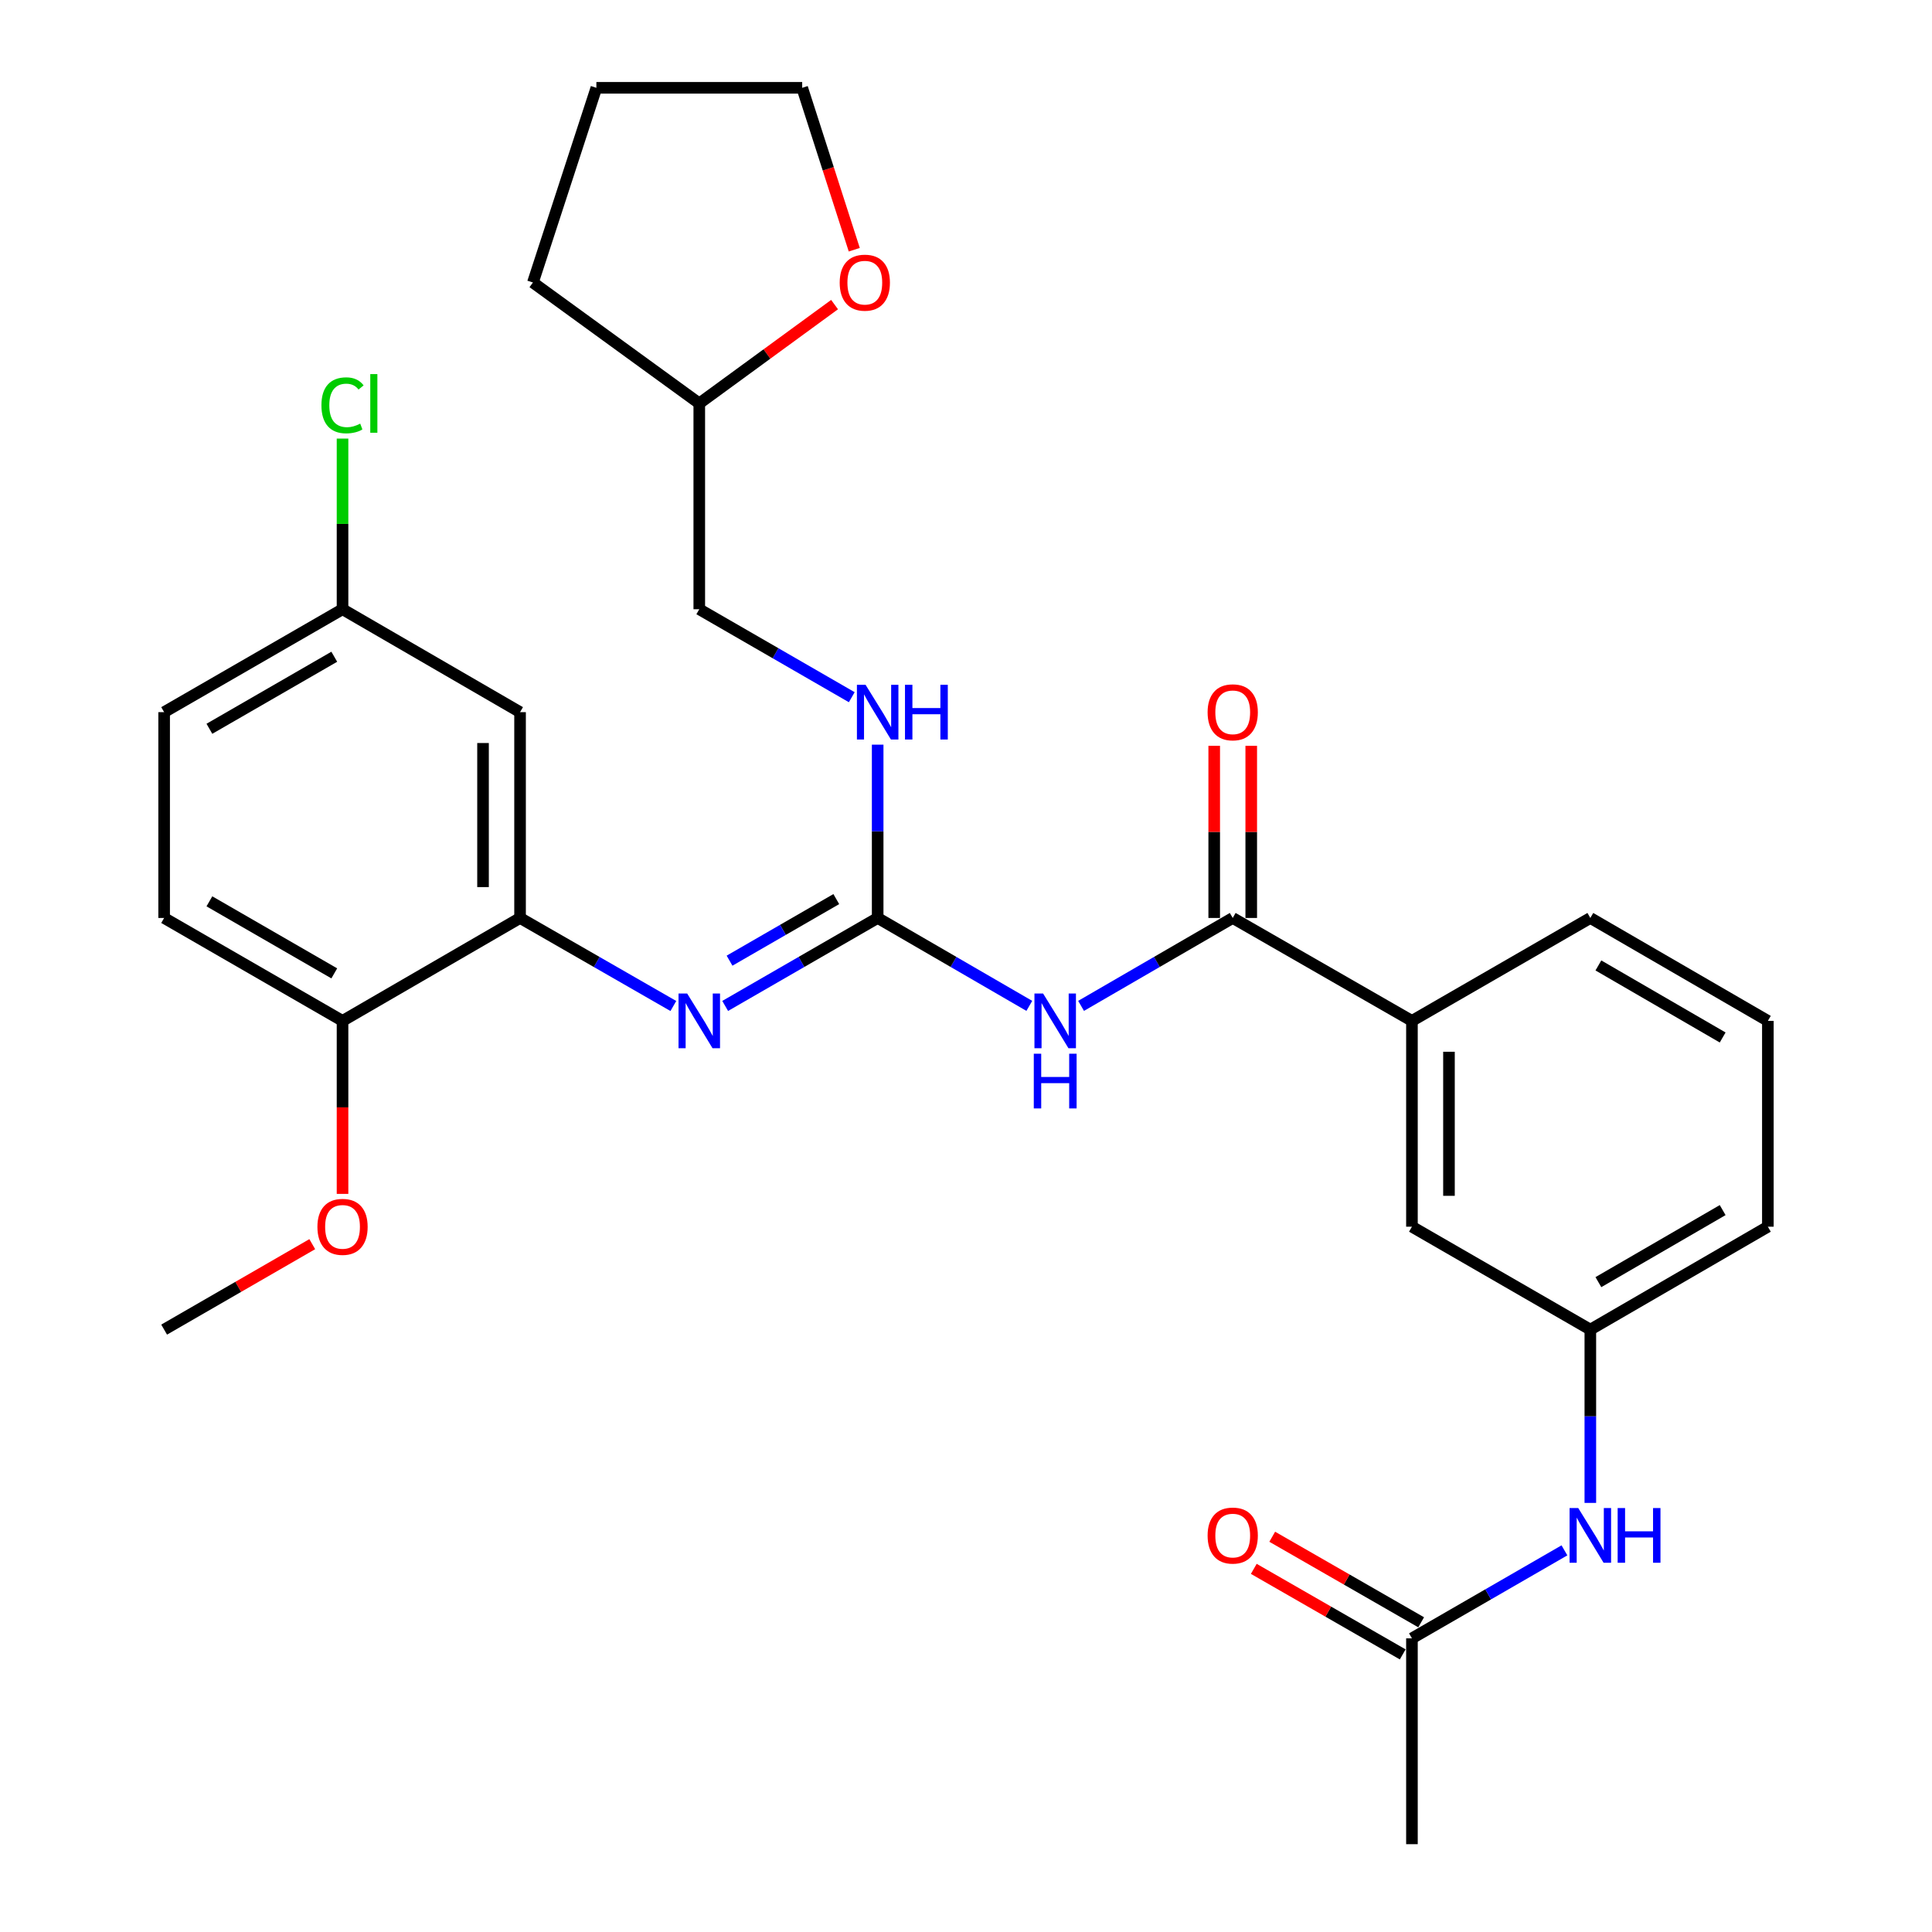 <?xml version='1.0' encoding='iso-8859-1'?>
<svg version='1.1' baseProfile='full'
              xmlns='http://www.w3.org/2000/svg'
                      xmlns:rdkit='http://www.rdkit.org/xml'
                      xmlns:xlink='http://www.w3.org/1999/xlink'
                  xml:space='preserve'
width='1000px' height='1000px' viewBox='0 0 1000 1000'>
<!-- END OF HEADER -->
<rect style='opacity:1.0;fill:#FFFFFF;stroke:none' width='1000' height='1000' x='0' y='0'> </rect>
<path class='bond-0' d='M 532.773,520.642 L 493.526,497.89' style='fill:none;fill-rule:evenodd;stroke:#0000FF;stroke-width:6px;stroke-linecap:butt;stroke-linejoin:miter;stroke-opacity:1' />
<path class='bond-0' d='M 493.526,497.89 L 454.279,475.138' style='fill:none;fill-rule:evenodd;stroke:#000000;stroke-width:6px;stroke-linecap:butt;stroke-linejoin:miter;stroke-opacity:1' />
<path class='bond-1' d='M 559.563,520.642 L 598.81,497.89' style='fill:none;fill-rule:evenodd;stroke:#0000FF;stroke-width:6px;stroke-linecap:butt;stroke-linejoin:miter;stroke-opacity:1' />
<path class='bond-1' d='M 598.81,497.89 L 638.057,475.138' style='fill:none;fill-rule:evenodd;stroke:#000000;stroke-width:6px;stroke-linecap:butt;stroke-linejoin:miter;stroke-opacity:1' />
<path class='bond-2' d='M 454.279,475.138 L 414.814,497.906' style='fill:none;fill-rule:evenodd;stroke:#000000;stroke-width:6px;stroke-linecap:butt;stroke-linejoin:miter;stroke-opacity:1' />
<path class='bond-2' d='M 414.814,497.906 L 375.348,520.674' style='fill:none;fill-rule:evenodd;stroke:#0000FF;stroke-width:6px;stroke-linecap:butt;stroke-linejoin:miter;stroke-opacity:1' />
<path class='bond-2' d='M 432.862,465.367 L 405.236,481.305' style='fill:none;fill-rule:evenodd;stroke:#000000;stroke-width:6px;stroke-linecap:butt;stroke-linejoin:miter;stroke-opacity:1' />
<path class='bond-2' d='M 405.236,481.305 L 377.611,497.243' style='fill:none;fill-rule:evenodd;stroke:#0000FF;stroke-width:6px;stroke-linecap:butt;stroke-linejoin:miter;stroke-opacity:1' />
<path class='bond-7' d='M 454.279,475.138 L 454.279,430.285' style='fill:none;fill-rule:evenodd;stroke:#000000;stroke-width:6px;stroke-linecap:butt;stroke-linejoin:miter;stroke-opacity:1' />
<path class='bond-7' d='M 454.279,430.285 L 454.279,385.432' style='fill:none;fill-rule:evenodd;stroke:#0000FF;stroke-width:6px;stroke-linecap:butt;stroke-linejoin:miter;stroke-opacity:1' />
<path class='bond-4' d='M 638.057,475.138 L 730.818,528.408' style='fill:none;fill-rule:evenodd;stroke:#000000;stroke-width:6px;stroke-linecap:butt;stroke-linejoin:miter;stroke-opacity:1' />
<path class='bond-10' d='M 647.639,475.138 L 647.639,430.585' style='fill:none;fill-rule:evenodd;stroke:#000000;stroke-width:6px;stroke-linecap:butt;stroke-linejoin:miter;stroke-opacity:1' />
<path class='bond-10' d='M 647.639,430.585 L 647.639,386.032' style='fill:none;fill-rule:evenodd;stroke:#FF0000;stroke-width:6px;stroke-linecap:butt;stroke-linejoin:miter;stroke-opacity:1' />
<path class='bond-10' d='M 628.474,475.138 L 628.474,430.585' style='fill:none;fill-rule:evenodd;stroke:#000000;stroke-width:6px;stroke-linecap:butt;stroke-linejoin:miter;stroke-opacity:1' />
<path class='bond-10' d='M 628.474,430.585 L 628.474,386.032' style='fill:none;fill-rule:evenodd;stroke:#FF0000;stroke-width:6px;stroke-linecap:butt;stroke-linejoin:miter;stroke-opacity:1' />
<path class='bond-3' d='M 348.529,520.704 L 308.855,497.921' style='fill:none;fill-rule:evenodd;stroke:#0000FF;stroke-width:6px;stroke-linecap:butt;stroke-linejoin:miter;stroke-opacity:1' />
<path class='bond-3' d='M 308.855,497.921 L 269.182,475.138' style='fill:none;fill-rule:evenodd;stroke:#000000;stroke-width:6px;stroke-linecap:butt;stroke-linejoin:miter;stroke-opacity:1' />
<path class='bond-5' d='M 269.182,475.138 L 269.182,368.609' style='fill:none;fill-rule:evenodd;stroke:#000000;stroke-width:6px;stroke-linecap:butt;stroke-linejoin:miter;stroke-opacity:1' />
<path class='bond-5' d='M 250.016,459.159 L 250.016,384.588' style='fill:none;fill-rule:evenodd;stroke:#000000;stroke-width:6px;stroke-linecap:butt;stroke-linejoin:miter;stroke-opacity:1' />
<path class='bond-9' d='M 269.182,475.138 L 177.293,528.408' style='fill:none;fill-rule:evenodd;stroke:#000000;stroke-width:6px;stroke-linecap:butt;stroke-linejoin:miter;stroke-opacity:1' />
<path class='bond-11' d='M 730.818,528.408 L 730.818,634.937' style='fill:none;fill-rule:evenodd;stroke:#000000;stroke-width:6px;stroke-linecap:butt;stroke-linejoin:miter;stroke-opacity:1' />
<path class='bond-11' d='M 749.984,544.387 L 749.984,618.957' style='fill:none;fill-rule:evenodd;stroke:#000000;stroke-width:6px;stroke-linecap:butt;stroke-linejoin:miter;stroke-opacity:1' />
<path class='bond-22' d='M 730.818,528.408 L 823.154,475.138' style='fill:none;fill-rule:evenodd;stroke:#000000;stroke-width:6px;stroke-linecap:butt;stroke-linejoin:miter;stroke-opacity:1' />
<path class='bond-16' d='M 269.182,368.609 L 177.293,315.339' style='fill:none;fill-rule:evenodd;stroke:#000000;stroke-width:6px;stroke-linecap:butt;stroke-linejoin:miter;stroke-opacity:1' />
<path class='bond-6' d='M 730.818,848.006 L 770.284,825.233' style='fill:none;fill-rule:evenodd;stroke:#000000;stroke-width:6px;stroke-linecap:butt;stroke-linejoin:miter;stroke-opacity:1' />
<path class='bond-6' d='M 770.284,825.233 L 809.749,802.46' style='fill:none;fill-rule:evenodd;stroke:#0000FF;stroke-width:6px;stroke-linecap:butt;stroke-linejoin:miter;stroke-opacity:1' />
<path class='bond-13' d='M 735.591,839.696 L 697.048,817.557' style='fill:none;fill-rule:evenodd;stroke:#000000;stroke-width:6px;stroke-linecap:butt;stroke-linejoin:miter;stroke-opacity:1' />
<path class='bond-13' d='M 697.048,817.557 L 658.504,795.419' style='fill:none;fill-rule:evenodd;stroke:#FF0000;stroke-width:6px;stroke-linecap:butt;stroke-linejoin:miter;stroke-opacity:1' />
<path class='bond-13' d='M 726.045,856.315 L 687.502,834.177' style='fill:none;fill-rule:evenodd;stroke:#000000;stroke-width:6px;stroke-linecap:butt;stroke-linejoin:miter;stroke-opacity:1' />
<path class='bond-13' d='M 687.502,834.177 L 648.958,812.038' style='fill:none;fill-rule:evenodd;stroke:#FF0000;stroke-width:6px;stroke-linecap:butt;stroke-linejoin:miter;stroke-opacity:1' />
<path class='bond-24' d='M 730.818,848.006 L 730.818,954.545' style='fill:none;fill-rule:evenodd;stroke:#000000;stroke-width:6px;stroke-linecap:butt;stroke-linejoin:miter;stroke-opacity:1' />
<path class='bond-17' d='M 440.874,360.875 L 401.409,338.107' style='fill:none;fill-rule:evenodd;stroke:#0000FF;stroke-width:6px;stroke-linecap:butt;stroke-linejoin:miter;stroke-opacity:1' />
<path class='bond-17' d='M 401.409,338.107 L 361.943,315.339' style='fill:none;fill-rule:evenodd;stroke:#000000;stroke-width:6px;stroke-linecap:butt;stroke-linejoin:miter;stroke-opacity:1' />
<path class='bond-8' d='M 823.154,777.902 L 823.154,733.054' style='fill:none;fill-rule:evenodd;stroke:#0000FF;stroke-width:6px;stroke-linecap:butt;stroke-linejoin:miter;stroke-opacity:1' />
<path class='bond-8' d='M 823.154,733.054 L 823.154,688.207' style='fill:none;fill-rule:evenodd;stroke:#000000;stroke-width:6px;stroke-linecap:butt;stroke-linejoin:miter;stroke-opacity:1' />
<path class='bond-15' d='M 177.293,528.408 L 84.957,475.138' style='fill:none;fill-rule:evenodd;stroke:#000000;stroke-width:6px;stroke-linecap:butt;stroke-linejoin:miter;stroke-opacity:1' />
<path class='bond-15' d='M 173.02,503.816 L 108.385,466.527' style='fill:none;fill-rule:evenodd;stroke:#000000;stroke-width:6px;stroke-linecap:butt;stroke-linejoin:miter;stroke-opacity:1' />
<path class='bond-21' d='M 177.293,528.408 L 177.293,573.181' style='fill:none;fill-rule:evenodd;stroke:#000000;stroke-width:6px;stroke-linecap:butt;stroke-linejoin:miter;stroke-opacity:1' />
<path class='bond-21' d='M 177.293,573.181 L 177.293,617.954' style='fill:none;fill-rule:evenodd;stroke:#FF0000;stroke-width:6px;stroke-linecap:butt;stroke-linejoin:miter;stroke-opacity:1' />
<path class='bond-12' d='M 730.818,634.937 L 823.154,688.207' style='fill:none;fill-rule:evenodd;stroke:#000000;stroke-width:6px;stroke-linecap:butt;stroke-linejoin:miter;stroke-opacity:1' />
<path class='bond-30' d='M 823.154,688.207 L 915.043,634.937' style='fill:none;fill-rule:evenodd;stroke:#000000;stroke-width:6px;stroke-linecap:butt;stroke-linejoin:miter;stroke-opacity:1' />
<path class='bond-30' d='M 827.325,663.635 L 891.647,626.346' style='fill:none;fill-rule:evenodd;stroke:#000000;stroke-width:6px;stroke-linecap:butt;stroke-linejoin:miter;stroke-opacity:1' />
<path class='bond-14' d='M 431.972,157.657 L 396.958,183.233' style='fill:none;fill-rule:evenodd;stroke:#FF0000;stroke-width:6px;stroke-linecap:butt;stroke-linejoin:miter;stroke-opacity:1' />
<path class='bond-14' d='M 396.958,183.233 L 361.943,208.81' style='fill:none;fill-rule:evenodd;stroke:#000000;stroke-width:6px;stroke-linecap:butt;stroke-linejoin:miter;stroke-opacity:1' />
<path class='bond-26' d='M 442.167,129.257 L 428.69,87.356' style='fill:none;fill-rule:evenodd;stroke:#FF0000;stroke-width:6px;stroke-linecap:butt;stroke-linejoin:miter;stroke-opacity:1' />
<path class='bond-26' d='M 428.69,87.356 L 415.213,45.455' style='fill:none;fill-rule:evenodd;stroke:#000000;stroke-width:6px;stroke-linecap:butt;stroke-linejoin:miter;stroke-opacity:1' />
<path class='bond-18' d='M 84.957,475.138 L 84.957,368.609' style='fill:none;fill-rule:evenodd;stroke:#000000;stroke-width:6px;stroke-linecap:butt;stroke-linejoin:miter;stroke-opacity:1' />
<path class='bond-20' d='M 177.293,315.339 L 177.293,271.176' style='fill:none;fill-rule:evenodd;stroke:#000000;stroke-width:6px;stroke-linecap:butt;stroke-linejoin:miter;stroke-opacity:1' />
<path class='bond-20' d='M 177.293,271.176 L 177.293,227.013' style='fill:none;fill-rule:evenodd;stroke:#00CC00;stroke-width:6px;stroke-linecap:butt;stroke-linejoin:miter;stroke-opacity:1' />
<path class='bond-32' d='M 177.293,315.339 L 84.957,368.609' style='fill:none;fill-rule:evenodd;stroke:#000000;stroke-width:6px;stroke-linecap:butt;stroke-linejoin:miter;stroke-opacity:1' />
<path class='bond-32' d='M 173.02,339.93 L 108.385,377.219' style='fill:none;fill-rule:evenodd;stroke:#000000;stroke-width:6px;stroke-linecap:butt;stroke-linejoin:miter;stroke-opacity:1' />
<path class='bond-19' d='M 361.943,315.339 L 361.943,208.81' style='fill:none;fill-rule:evenodd;stroke:#000000;stroke-width:6px;stroke-linecap:butt;stroke-linejoin:miter;stroke-opacity:1' />
<path class='bond-28' d='M 361.943,208.81 L 275.836,146.223' style='fill:none;fill-rule:evenodd;stroke:#000000;stroke-width:6px;stroke-linecap:butt;stroke-linejoin:miter;stroke-opacity:1' />
<path class='bond-27' d='M 161.628,643.974 L 123.293,666.09' style='fill:none;fill-rule:evenodd;stroke:#FF0000;stroke-width:6px;stroke-linecap:butt;stroke-linejoin:miter;stroke-opacity:1' />
<path class='bond-27' d='M 123.293,666.09 L 84.957,688.207' style='fill:none;fill-rule:evenodd;stroke:#000000;stroke-width:6px;stroke-linecap:butt;stroke-linejoin:miter;stroke-opacity:1' />
<path class='bond-23' d='M 823.154,475.138 L 915.043,528.408' style='fill:none;fill-rule:evenodd;stroke:#000000;stroke-width:6px;stroke-linecap:butt;stroke-linejoin:miter;stroke-opacity:1' />
<path class='bond-23' d='M 827.325,499.709 L 891.647,536.998' style='fill:none;fill-rule:evenodd;stroke:#000000;stroke-width:6px;stroke-linecap:butt;stroke-linejoin:miter;stroke-opacity:1' />
<path class='bond-25' d='M 915.043,528.408 L 915.043,634.937' style='fill:none;fill-rule:evenodd;stroke:#000000;stroke-width:6px;stroke-linecap:butt;stroke-linejoin:miter;stroke-opacity:1' />
<path class='bond-31' d='M 415.213,45.455 L 308.684,45.455' style='fill:none;fill-rule:evenodd;stroke:#000000;stroke-width:6px;stroke-linecap:butt;stroke-linejoin:miter;stroke-opacity:1' />
<path class='bond-29' d='M 275.836,146.223 L 308.684,45.455' style='fill:none;fill-rule:evenodd;stroke:#000000;stroke-width:6px;stroke-linecap:butt;stroke-linejoin:miter;stroke-opacity:1' />
<path  class='atom-0' d='M 539.908 514.248
L 549.188 529.248
Q 550.108 530.728, 551.588 533.408
Q 553.068 536.088, 553.148 536.248
L 553.148 514.248
L 556.908 514.248
L 556.908 542.568
L 553.028 542.568
L 543.068 526.168
Q 541.908 524.248, 540.668 522.048
Q 539.468 519.848, 539.108 519.168
L 539.108 542.568
L 535.428 542.568
L 535.428 514.248
L 539.908 514.248
' fill='#0000FF'/>
<path  class='atom-0' d='M 535.088 545.4
L 538.928 545.4
L 538.928 557.44
L 553.408 557.44
L 553.408 545.4
L 557.248 545.4
L 557.248 573.72
L 553.408 573.72
L 553.408 560.64
L 538.928 560.64
L 538.928 573.72
L 535.088 573.72
L 535.088 545.4
' fill='#0000FF'/>
<path  class='atom-3' d='M 355.683 514.248
L 364.963 529.248
Q 365.883 530.728, 367.363 533.408
Q 368.843 536.088, 368.923 536.248
L 368.923 514.248
L 372.683 514.248
L 372.683 542.568
L 368.803 542.568
L 358.843 526.168
Q 357.683 524.248, 356.443 522.048
Q 355.243 519.848, 354.883 519.168
L 354.883 542.568
L 351.203 542.568
L 351.203 514.248
L 355.683 514.248
' fill='#0000FF'/>
<path  class='atom-8' d='M 448.019 354.449
L 457.299 369.449
Q 458.219 370.929, 459.699 373.609
Q 461.179 376.289, 461.259 376.449
L 461.259 354.449
L 465.019 354.449
L 465.019 382.769
L 461.139 382.769
L 451.179 366.369
Q 450.019 364.449, 448.779 362.249
Q 447.579 360.049, 447.219 359.369
L 447.219 382.769
L 443.539 382.769
L 443.539 354.449
L 448.019 354.449
' fill='#0000FF'/>
<path  class='atom-8' d='M 468.419 354.449
L 472.259 354.449
L 472.259 366.489
L 486.739 366.489
L 486.739 354.449
L 490.579 354.449
L 490.579 382.769
L 486.739 382.769
L 486.739 369.689
L 472.259 369.689
L 472.259 382.769
L 468.419 382.769
L 468.419 354.449
' fill='#0000FF'/>
<path  class='atom-9' d='M 816.894 780.565
L 826.174 795.565
Q 827.094 797.045, 828.574 799.725
Q 830.054 802.405, 830.134 802.565
L 830.134 780.565
L 833.894 780.565
L 833.894 808.885
L 830.014 808.885
L 820.054 792.485
Q 818.894 790.565, 817.654 788.365
Q 816.454 786.165, 816.094 785.485
L 816.094 808.885
L 812.414 808.885
L 812.414 780.565
L 816.894 780.565
' fill='#0000FF'/>
<path  class='atom-9' d='M 837.294 780.565
L 841.134 780.565
L 841.134 792.605
L 855.614 792.605
L 855.614 780.565
L 859.454 780.565
L 859.454 808.885
L 855.614 808.885
L 855.614 795.805
L 841.134 795.805
L 841.134 808.885
L 837.294 808.885
L 837.294 780.565
' fill='#0000FF'/>
<path  class='atom-11' d='M 625.057 368.689
Q 625.057 361.889, 628.417 358.089
Q 631.777 354.289, 638.057 354.289
Q 644.337 354.289, 647.697 358.089
Q 651.057 361.889, 651.057 368.689
Q 651.057 375.569, 647.657 379.489
Q 644.257 383.369, 638.057 383.369
Q 631.817 383.369, 628.417 379.489
Q 625.057 375.609, 625.057 368.689
M 638.057 380.169
Q 642.377 380.169, 644.697 377.289
Q 647.057 374.369, 647.057 368.689
Q 647.057 363.129, 644.697 360.329
Q 642.377 357.489, 638.057 357.489
Q 633.737 357.489, 631.377 360.289
Q 629.057 363.089, 629.057 368.689
Q 629.057 374.409, 631.377 377.289
Q 633.737 380.169, 638.057 380.169
' fill='#FF0000'/>
<path  class='atom-14' d='M 625.057 794.805
Q 625.057 788.005, 628.417 784.205
Q 631.777 780.405, 638.057 780.405
Q 644.337 780.405, 647.697 784.205
Q 651.057 788.005, 651.057 794.805
Q 651.057 801.685, 647.657 805.605
Q 644.257 809.485, 638.057 809.485
Q 631.817 809.485, 628.417 805.605
Q 625.057 801.725, 625.057 794.805
M 638.057 806.285
Q 642.377 806.285, 644.697 803.405
Q 647.057 800.485, 647.057 794.805
Q 647.057 789.245, 644.697 786.445
Q 642.377 783.605, 638.057 783.605
Q 633.737 783.605, 631.377 786.405
Q 629.057 789.205, 629.057 794.805
Q 629.057 800.525, 631.377 803.405
Q 633.737 806.285, 638.057 806.285
' fill='#FF0000'/>
<path  class='atom-15' d='M 434.625 146.303
Q 434.625 139.503, 437.985 135.703
Q 441.345 131.903, 447.625 131.903
Q 453.905 131.903, 457.265 135.703
Q 460.625 139.503, 460.625 146.303
Q 460.625 153.183, 457.225 157.103
Q 453.825 160.983, 447.625 160.983
Q 441.385 160.983, 437.985 157.103
Q 434.625 153.223, 434.625 146.303
M 447.625 157.783
Q 451.945 157.783, 454.265 154.903
Q 456.625 151.983, 456.625 146.303
Q 456.625 140.743, 454.265 137.943
Q 451.945 135.103, 447.625 135.103
Q 443.305 135.103, 440.945 137.903
Q 438.625 140.703, 438.625 146.303
Q 438.625 152.023, 440.945 154.903
Q 443.305 157.783, 447.625 157.783
' fill='#FF0000'/>
<path  class='atom-21' d='M 166.373 209.79
Q 166.373 202.75, 169.653 199.07
Q 172.973 195.35, 179.253 195.35
Q 185.093 195.35, 188.213 199.47
L 185.573 201.63
Q 183.293 198.63, 179.253 198.63
Q 174.973 198.63, 172.693 201.51
Q 170.453 204.35, 170.453 209.79
Q 170.453 215.39, 172.773 218.27
Q 175.133 221.15, 179.693 221.15
Q 182.813 221.15, 186.453 219.27
L 187.573 222.27
Q 186.093 223.23, 183.853 223.79
Q 181.613 224.35, 179.133 224.35
Q 172.973 224.35, 169.653 220.59
Q 166.373 216.83, 166.373 209.79
' fill='#00CC00'/>
<path  class='atom-21' d='M 191.653 193.63
L 195.333 193.63
L 195.333 223.99
L 191.653 223.99
L 191.653 193.63
' fill='#00CC00'/>
<path  class='atom-22' d='M 164.293 635.017
Q 164.293 628.217, 167.653 624.417
Q 171.013 620.617, 177.293 620.617
Q 183.573 620.617, 186.933 624.417
Q 190.293 628.217, 190.293 635.017
Q 190.293 641.897, 186.893 645.817
Q 183.493 649.697, 177.293 649.697
Q 171.053 649.697, 167.653 645.817
Q 164.293 641.937, 164.293 635.017
M 177.293 646.497
Q 181.613 646.497, 183.933 643.617
Q 186.293 640.697, 186.293 635.017
Q 186.293 629.457, 183.933 626.657
Q 181.613 623.817, 177.293 623.817
Q 172.973 623.817, 170.613 626.617
Q 168.293 629.417, 168.293 635.017
Q 168.293 640.737, 170.613 643.617
Q 172.973 646.497, 177.293 646.497
' fill='#FF0000'/>
</svg>
